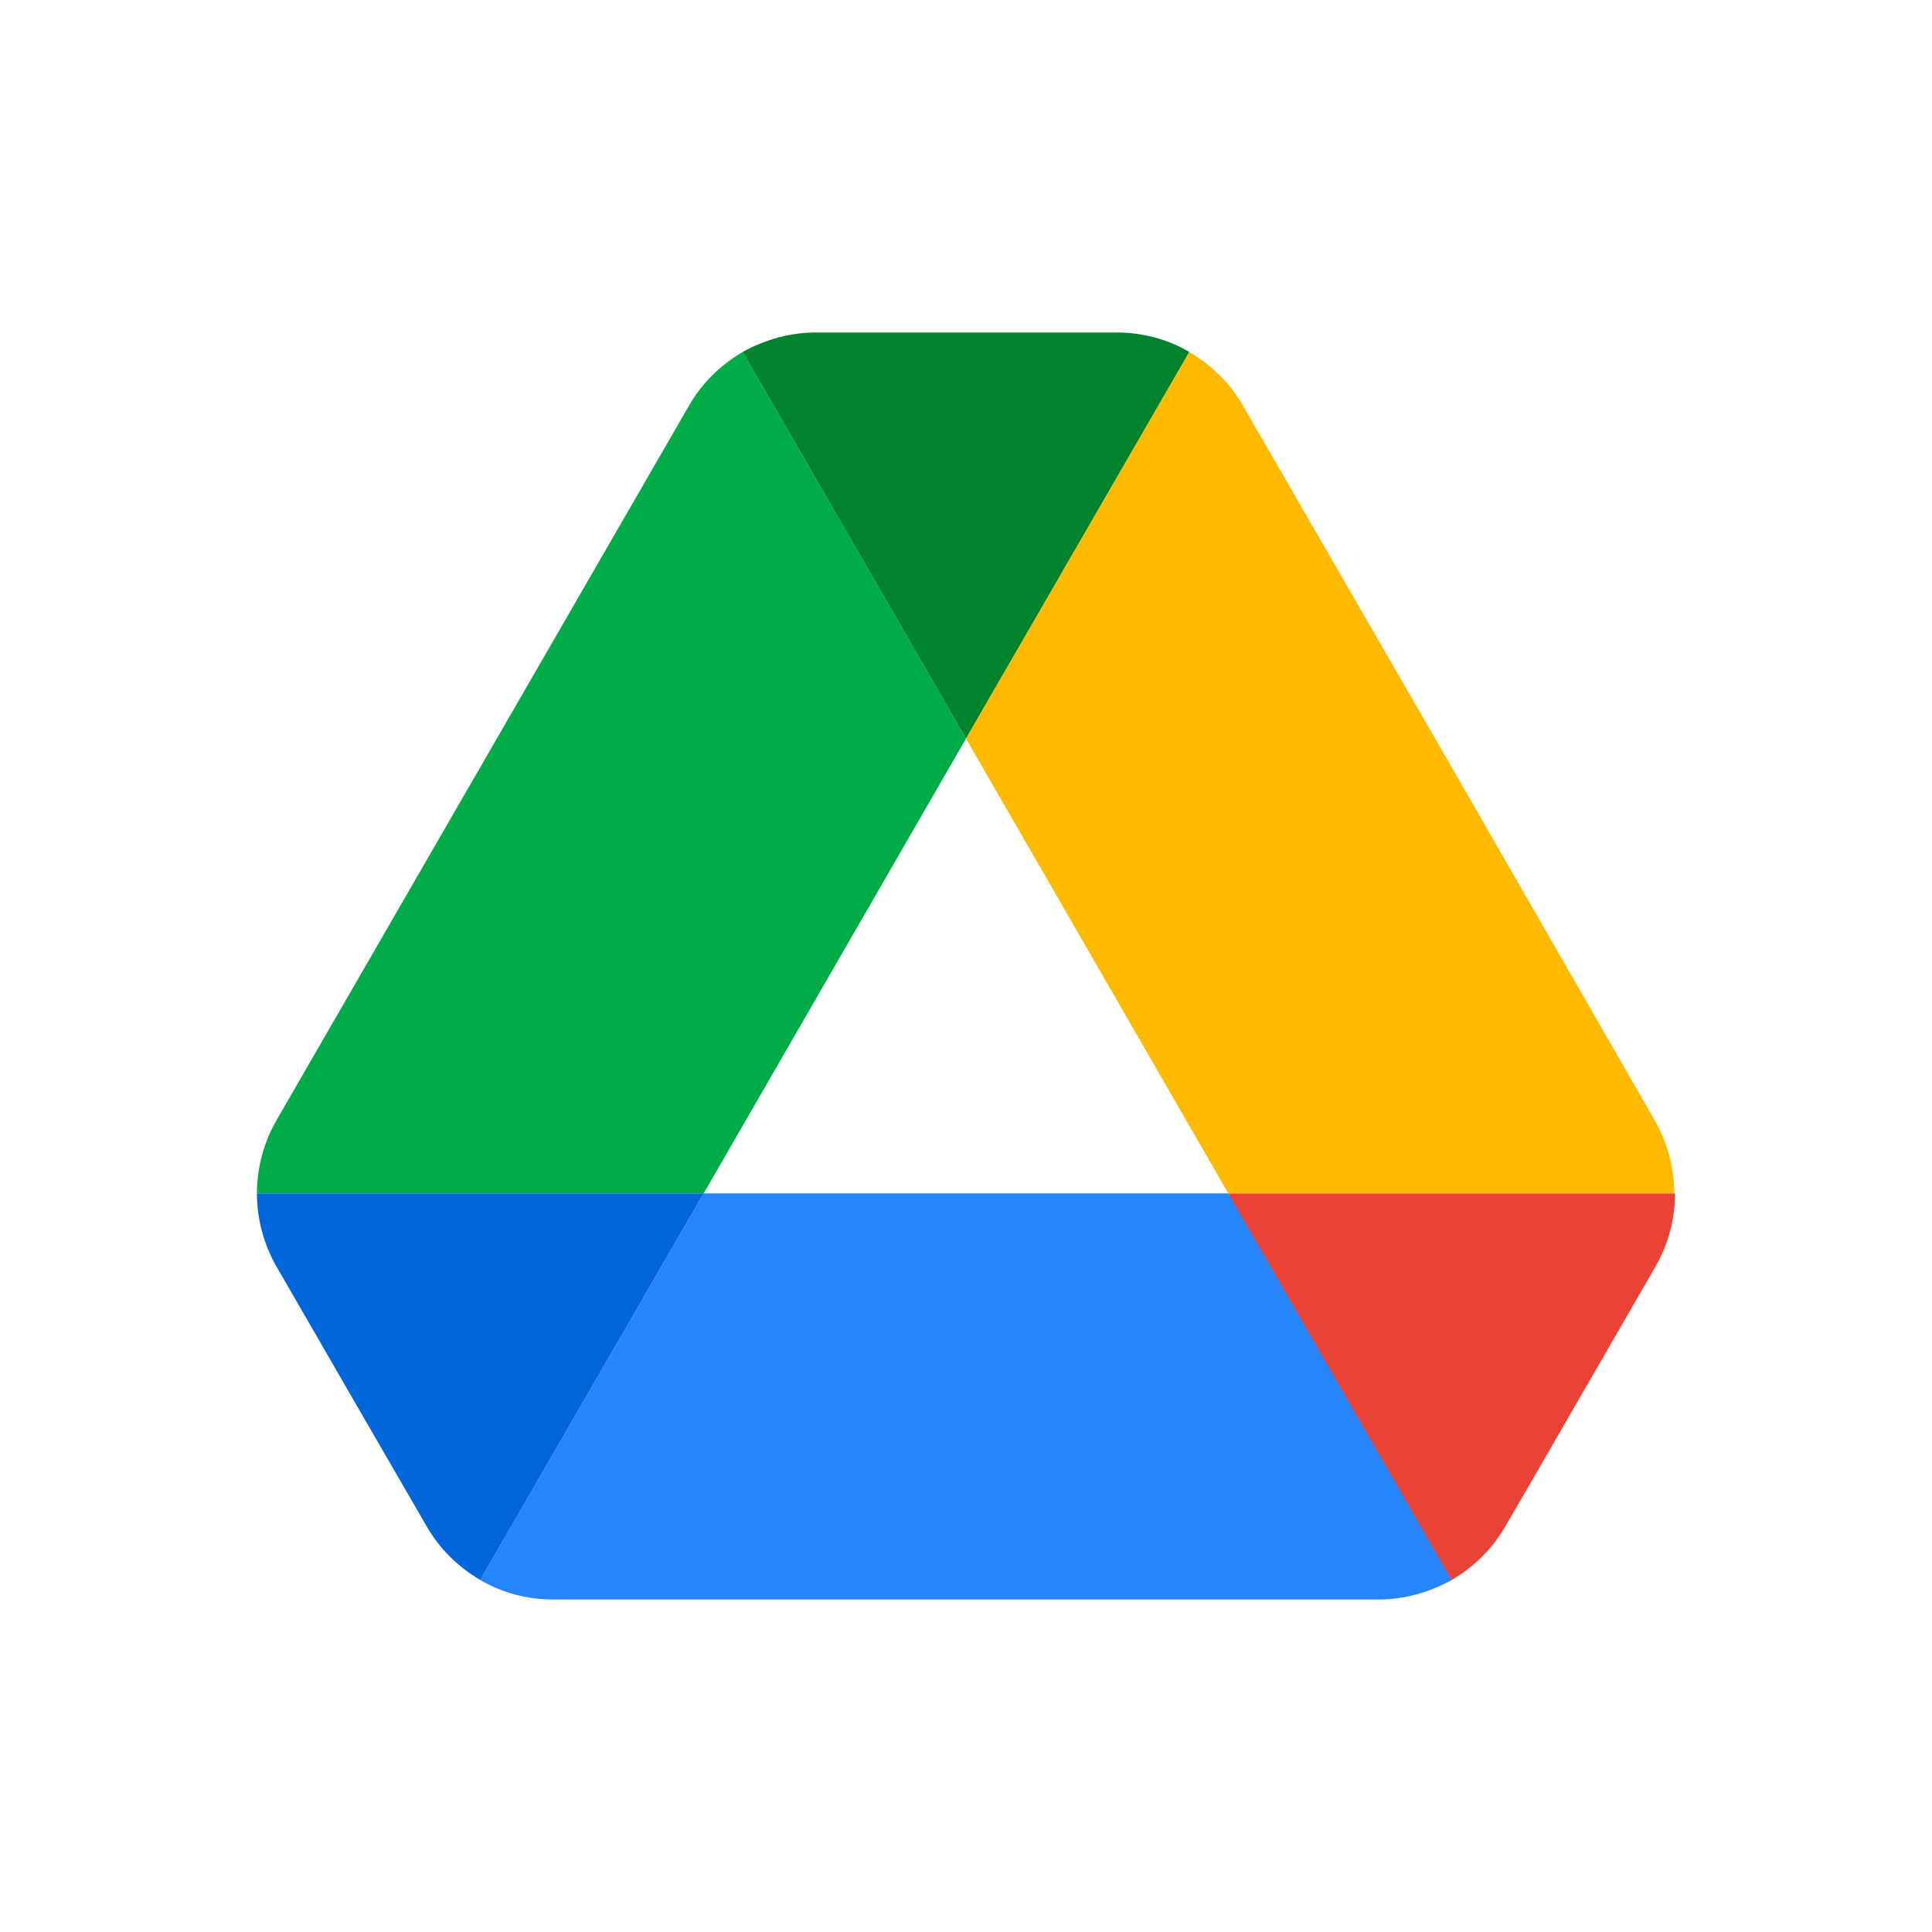 <?xml version="1.0" encoding="UTF-8" standalone="no"?>
<!DOCTYPE svg PUBLIC "-//W3C//DTD SVG 1.1//EN" "http://www.w3.org/Graphics/SVG/1.1/DTD/svg11.dtd">
<svg width="100%" height="100%" viewBox="0 0 1080 1080" version="1.1" xmlns="http://www.w3.org/2000/svg" xmlns:xlink="http://www.w3.org/1999/xlink" xml:space="preserve" xmlns:serif="http://www.serif.com/" style="fill-rule:evenodd;clip-rule:evenodd;stroke-linejoin:round;stroke-miterlimit:2;">
    <g transform="matrix(1.328,0,0,1.328,540,540)">
        <g transform="matrix(1,0,0,1,-600,-400)">
            <path d="M346.667,590.427L372.991,635.897C378.462,645.47 386.325,652.991 395.556,658.462L489.573,495.726L301.538,495.726C301.538,506.325 304.274,516.923 309.744,526.496L346.667,590.427Z" style="fill:rgb(0,102,218);fill-rule:nonzero;"/>
            <path d="M600,304.274L505.983,141.538C496.752,147.009 488.889,154.53 483.419,164.103L309.744,464.957C304.374,474.323 301.546,484.931 301.538,495.726L489.573,495.726L600,304.274Z" style="fill:rgb(0,172,71);fill-rule:nonzero;"/>
            <path d="M804.444,658.462C813.675,652.991 821.538,645.47 827.009,635.897L837.949,617.094L890.256,526.496C895.726,516.923 898.462,506.325 898.462,495.726L710.414,495.726L750.427,574.359L804.444,658.462Z" style="fill:rgb(234,67,53);fill-rule:nonzero;"/>
            <path d="M600,304.274L694.017,141.538C684.786,136.068 674.188,133.333 663.248,133.333L536.752,133.333C525.812,133.333 515.214,136.41 505.983,141.538L600,304.274Z" style="fill:rgb(0,131,45);fill-rule:nonzero;"/>
            <path d="M710.427,495.726L489.573,495.726L395.556,658.462C404.786,663.932 415.385,666.667 426.325,666.667L773.675,666.667C784.615,666.667 795.214,663.59 804.444,658.462L710.427,495.726Z" style="fill:rgb(38,132,252);fill-rule:nonzero;"/>
            <path d="M803.419,314.53L716.581,164.103C711.111,154.53 703.248,147.009 694.017,141.538L600,304.274L710.427,495.726L898.12,495.726C898.12,485.128 895.385,474.53 889.915,464.957L803.419,314.53Z" style="fill:rgb(255,186,0);fill-rule:nonzero;"/>
        </g>
    </g>
</svg>
